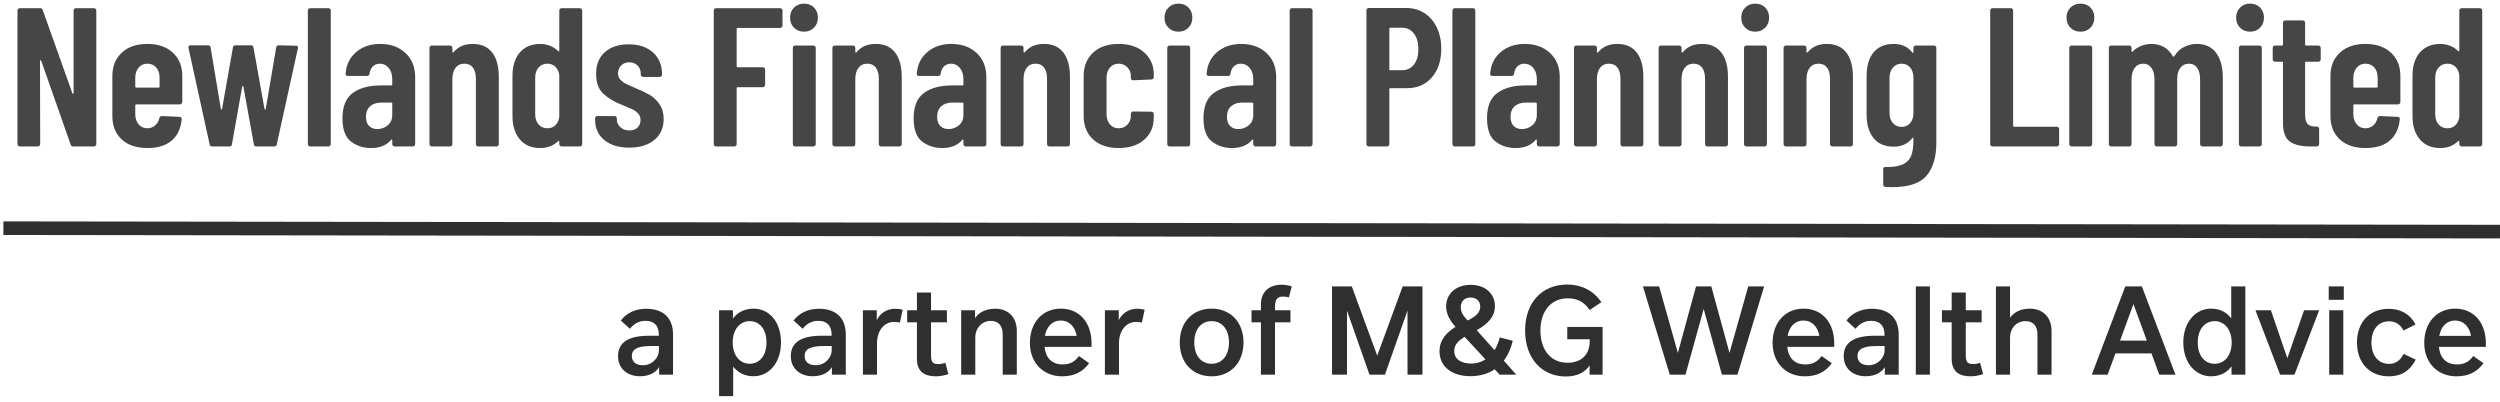 <?xml version="1.0" encoding="UTF-8"?>
<svg width="367px" height="59px" viewBox="0 0 367 59" version="1.1" xmlns="http://www.w3.org/2000/svg" xmlns:xlink="http://www.w3.org/1999/xlink">
    <!-- Generator: Sketch 60.1 (88133) - https://sketch.com -->
    <title>Welcome to Newlands Financial Planning Limited</title>
    <desc>Created with Sketch.</desc>
    <g id="Page-1" stroke="none" stroke-width="1" fill="none" fill-rule="evenodd">
        <g id="Welcome-to-Newlands-Financial-Planning-Limited" transform="translate(1, -30)">
            <rect id="Rectangle" x="0" y="0" width="500" height="120"></rect>
            <rect id="Rectangle" x="0" y="0" width="500" height="120"></rect>
            <path d="M4.553,51.5 C4.65,51.5 4.732,51.466 4.8,51.398 C4.867,51.331 4.901,51.249 4.901,51.152 L4.901,51.152 L4.872,38.943 C4.872,38.885 4.896,38.851 4.944,38.842 C4.993,38.832 5.027,38.856 5.046,38.914 L5.046,38.914 L9.367,51.21 C9.425,51.403 9.551,51.5 9.744,51.5 L9.744,51.5 L12.789,51.5 C12.886,51.5 12.968,51.466 13.036,51.398 C13.103,51.331 13.137,51.249 13.137,51.152 L13.137,51.152 L13.137,31.548 C13.137,31.451 13.103,31.369 13.036,31.302 C12.968,31.234 12.886,31.2 12.789,31.2 L12.789,31.2 L10.15,31.2 C10.053,31.2 9.971,31.234 9.903,31.302 C9.836,31.369 9.802,31.451 9.802,31.548 L9.802,31.548 L9.802,43.67 C9.802,43.728 9.778,43.762 9.729,43.772 C9.681,43.781 9.647,43.757 9.628,43.699 L9.628,43.699 L5.278,31.49 C5.22,31.297 5.094,31.2 4.901,31.2 L4.901,31.2 L1.914,31.2 C1.817,31.2 1.735,31.234 1.667,31.302 C1.6,31.369 1.566,31.451 1.566,31.548 L1.566,31.548 L1.566,51.152 C1.566,51.249 1.6,51.331 1.667,51.398 C1.735,51.466 1.817,51.5 1.914,51.5 L1.914,51.5 L4.553,51.5 Z M20.627,51.732 C22.155,51.732 23.344,51.37 24.194,50.645 C25.045,49.919 25.538,48.88 25.673,47.527 C25.693,47.411 25.668,47.319 25.601,47.252 C25.533,47.184 25.451,47.15 25.354,47.15 L25.354,47.15 L22.773,47.034 C22.58,47.034 22.454,47.131 22.396,47.324 C22.3,47.769 22.092,48.131 21.773,48.411 C21.454,48.692 21.072,48.832 20.627,48.832 C20.105,48.832 19.68,48.639 19.351,48.252 C19.023,47.865 18.858,47.372 18.858,46.773 L18.858,46.773 L18.858,45.468 C18.858,45.371 18.907,45.323 19.003,45.323 L19.003,45.323 L25.412,45.323 C25.509,45.323 25.591,45.289 25.659,45.221 C25.726,45.154 25.76,45.072 25.76,44.975 L25.76,44.975 L25.76,41.147 C25.76,39.736 25.301,38.6 24.383,37.739 C23.464,36.879 22.213,36.449 20.627,36.449 C19.042,36.449 17.79,36.879 16.872,37.739 C15.953,38.6 15.494,39.736 15.494,41.147 L15.494,41.147 L15.494,47.034 C15.494,48.484 15.953,49.63 16.872,50.471 C17.79,51.312 19.042,51.732 20.627,51.732 Z M22.28,42.858 L19.003,42.858 C18.907,42.858 18.858,42.81 18.858,42.713 L18.858,42.713 L18.858,41.408 C18.858,40.809 19.023,40.316 19.351,39.929 C19.68,39.542 20.105,39.349 20.627,39.349 C21.169,39.349 21.604,39.538 21.932,39.914 C22.261,40.291 22.425,40.789 22.425,41.408 L22.425,41.408 L22.425,42.713 C22.425,42.81 22.377,42.858 22.28,42.858 L22.28,42.858 Z M32.671,51.5 C32.903,51.5 33.028,51.394 33.048,51.181 L33.048,51.181 L34.556,42.713 C34.575,42.655 34.604,42.626 34.643,42.626 C34.681,42.626 34.71,42.655 34.73,42.713 L34.73,42.713 L36.267,51.181 C36.286,51.394 36.412,51.5 36.644,51.5 L36.644,51.5 L39.254,51.5 C39.466,51.5 39.592,51.394 39.631,51.181 L39.631,51.181 L42.734,37.087 C42.792,36.836 42.695,36.71 42.444,36.71 L42.444,36.71 L39.921,36.652 C39.689,36.652 39.563,36.758 39.544,36.971 L39.544,36.971 L38.007,46.019 C37.987,46.077 37.958,46.106 37.92,46.106 C37.881,46.106 37.852,46.077 37.833,46.019 L37.833,46.019 L36.209,36.971 C36.189,36.758 36.064,36.652 35.832,36.652 L35.832,36.652 L33.57,36.652 C33.338,36.652 33.212,36.758 33.193,36.971 L33.193,36.971 L31.598,45.99 C31.578,46.048 31.549,46.077 31.511,46.077 C31.472,46.077 31.443,46.048 31.424,45.99 L31.424,45.99 L29.916,36.971 C29.896,36.758 29.771,36.652 29.539,36.652 L29.539,36.652 L26.987,36.652 C26.774,36.652 26.668,36.739 26.668,36.913 L26.668,36.913 L26.668,37.029 L29.771,51.181 C29.809,51.394 29.935,51.5 30.148,51.5 L30.148,51.5 L32.671,51.5 Z M47.208,51.5 C47.305,51.5 47.387,51.466 47.454,51.398 C47.522,51.331 47.556,51.249 47.556,51.152 L47.556,51.152 L47.556,31.548 C47.556,31.451 47.522,31.369 47.454,31.302 C47.387,31.234 47.305,31.2 47.208,31.2 L47.208,31.2 L44.54,31.2 C44.443,31.2 44.361,31.234 44.293,31.302 C44.226,31.369 44.192,31.451 44.192,31.548 L44.192,31.548 L44.192,51.152 C44.192,51.249 44.226,51.331 44.293,51.398 C44.361,51.466 44.443,51.5 44.54,51.5 L44.54,51.5 L47.208,51.5 Z M53.451,51.732 C54.746,51.732 55.732,51.336 56.409,50.543 C56.448,50.485 56.486,50.466 56.525,50.485 C56.564,50.504 56.583,50.543 56.583,50.601 L56.583,50.601 L56.583,51.152 C56.583,51.249 56.617,51.331 56.685,51.398 C56.752,51.466 56.834,51.5 56.931,51.5 L56.931,51.5 L59.599,51.5 C59.696,51.5 59.778,51.466 59.846,51.398 C59.913,51.331 59.947,51.249 59.947,51.152 L59.947,51.152 L59.947,41.292 C59.947,39.842 59.473,38.672 58.526,37.783 C57.579,36.894 56.341,36.449 54.814,36.449 C53.403,36.449 52.228,36.845 51.291,37.638 C50.353,38.431 49.836,39.484 49.739,40.799 C49.72,41.031 49.826,41.147 50.058,41.147 L50.058,41.147 L52.871,41.147 C53.103,41.147 53.229,41.031 53.248,40.799 C53.306,40.354 53.47,40.002 53.741,39.74 C54.012,39.48 54.35,39.349 54.756,39.349 C55.278,39.349 55.713,39.557 56.061,39.972 C56.409,40.388 56.583,40.944 56.583,41.64 L56.583,41.64 L56.583,42.394 C56.583,42.491 56.535,42.539 56.438,42.539 L56.438,42.539 L54.93,42.539 C53.19,42.539 51.813,42.906 50.798,43.641 C49.783,44.376 49.275,45.613 49.275,47.353 C49.275,49.016 49.696,50.161 50.537,50.789 C51.378,51.418 52.349,51.732 53.451,51.732 Z M54.379,48.948 C53.896,48.948 53.499,48.798 53.19,48.498 C52.881,48.199 52.726,47.749 52.726,47.15 C52.726,46.473 52.929,45.956 53.335,45.599 C53.741,45.241 54.273,45.062 54.93,45.062 L54.93,45.062 L56.438,45.062 C56.535,45.062 56.583,45.11 56.583,45.207 L56.583,45.207 L56.583,46.86 C56.583,47.517 56.361,48.03 55.916,48.397 C55.471,48.764 54.959,48.948 54.379,48.948 Z M65.059,51.5 C65.156,51.5 65.238,51.466 65.306,51.398 C65.374,51.331 65.407,51.249 65.407,51.152 L65.407,51.152 L65.407,41.64 C65.407,40.925 65.562,40.364 65.871,39.958 C66.181,39.552 66.616,39.349 67.176,39.349 C67.718,39.349 68.133,39.542 68.423,39.929 C68.713,40.316 68.858,40.857 68.858,41.553 L68.858,41.553 L68.858,51.152 C68.858,51.249 68.892,51.331 68.96,51.398 C69.028,51.466 69.11,51.5 69.206,51.5 L69.206,51.5 L71.874,51.5 C71.971,51.5 72.053,51.466 72.121,51.398 C72.189,51.331 72.222,51.249 72.222,51.152 L72.222,51.152 L72.222,41.292 C72.222,39.745 71.899,38.551 71.251,37.711 C70.603,36.87 69.651,36.449 68.394,36.449 C67.215,36.449 66.297,36.836 65.639,37.609 C65.581,37.686 65.528,37.72 65.48,37.711 C65.432,37.701 65.407,37.667 65.407,37.609 L65.407,37.609 L65.407,37.029 C65.407,36.932 65.374,36.85 65.306,36.782 C65.238,36.715 65.156,36.681 65.059,36.681 L65.059,36.681 L62.391,36.681 C62.295,36.681 62.213,36.715 62.145,36.782 C62.077,36.85 62.043,36.932 62.043,37.029 L62.043,37.029 L62.043,51.152 C62.043,51.249 62.077,51.331 62.145,51.398 C62.213,51.466 62.295,51.5 62.391,51.5 L62.391,51.5 L65.059,51.5 Z M78.321,51.732 C79.365,51.732 80.235,51.394 80.931,50.717 C80.969,50.678 81.008,50.669 81.047,50.688 C81.085,50.707 81.105,50.746 81.105,50.804 L81.105,50.804 L81.105,51.152 C81.105,51.249 81.139,51.331 81.206,51.398 C81.274,51.466 81.356,51.5 81.453,51.5 L81.453,51.5 L84.121,51.5 C84.217,51.5 84.3,51.466 84.367,51.398 C84.435,51.331 84.469,51.249 84.469,51.152 L84.469,51.152 L84.469,31.548 C84.469,31.451 84.435,31.369 84.367,31.302 C84.3,31.234 84.217,31.2 84.121,31.2 L84.121,31.2 L81.453,31.2 C81.356,31.2 81.274,31.234 81.206,31.302 C81.139,31.369 81.105,31.451 81.105,31.548 L81.105,31.548 L81.105,37.406 C81.105,37.464 81.085,37.503 81.047,37.522 C81.008,37.541 80.969,37.532 80.931,37.493 C80.563,37.126 80.148,36.86 79.684,36.696 C79.22,36.531 78.765,36.449 78.321,36.449 C77.045,36.449 76.044,36.865 75.319,37.696 C74.594,38.527 74.232,39.678 74.232,41.147 L74.232,41.147 L74.232,47.034 C74.232,48.465 74.589,49.605 75.305,50.456 C76.02,51.307 77.025,51.732 78.321,51.732 Z M79.365,48.832 C78.823,48.832 78.388,48.644 78.06,48.267 C77.731,47.889 77.567,47.392 77.567,46.773 L77.567,46.773 L77.567,41.408 C77.567,40.789 77.731,40.291 78.06,39.914 C78.388,39.538 78.823,39.349 79.365,39.349 C79.829,39.349 80.215,39.499 80.525,39.798 C80.834,40.098 81.027,40.499 81.105,41.002 L81.105,41.002 L81.105,47.179 C81.027,47.682 80.834,48.083 80.525,48.383 C80.215,48.682 79.829,48.832 79.365,48.832 Z M91.379,51.674 C92.926,51.674 94.153,51.297 95.062,50.543 C95.971,49.789 96.425,48.764 96.425,47.469 C96.425,46.599 96.217,45.869 95.802,45.279 C95.386,44.69 94.903,44.236 94.352,43.916 C93.8,43.597 93.119,43.274 92.307,42.945 C91.63,42.655 91.147,42.438 90.857,42.292 C90.567,42.148 90.306,41.949 90.074,41.698 C89.842,41.447 89.726,41.137 89.726,40.77 C89.726,40.325 89.876,39.944 90.175,39.624 C90.475,39.306 90.876,39.146 91.379,39.146 C91.862,39.146 92.263,39.301 92.582,39.61 C92.901,39.919 93.061,40.306 93.061,40.77 L93.061,40.77 L93.061,40.944 C93.061,41.041 93.095,41.123 93.162,41.191 C93.23,41.258 93.312,41.292 93.409,41.292 L93.409,41.292 L95.845,41.292 C95.942,41.292 96.024,41.258 96.091,41.191 C96.159,41.123 96.193,41.041 96.193,40.944 C96.193,39.591 95.753,38.513 94.874,37.711 C93.994,36.908 92.8,36.507 91.292,36.507 C89.823,36.507 88.658,36.889 87.797,37.653 C86.937,38.416 86.507,39.475 86.507,40.828 C86.507,42.123 86.86,43.1 87.566,43.757 C88.271,44.414 89.175,44.956 90.277,45.381 C91.031,45.69 91.553,45.913 91.843,46.048 C92.133,46.183 92.404,46.382 92.655,46.642 C92.906,46.904 93.032,47.227 93.032,47.614 C93.032,48.059 92.887,48.426 92.597,48.716 C92.307,49.006 91.911,49.151 91.408,49.151 C90.886,49.151 90.446,48.996 90.088,48.687 C89.731,48.378 89.552,47.991 89.552,47.527 L89.552,47.527 L89.552,47.382 C89.552,47.285 89.518,47.203 89.451,47.136 C89.383,47.068 89.301,47.034 89.204,47.034 L89.204,47.034 L86.71,47.034 C86.613,47.034 86.531,47.068 86.463,47.136 C86.396,47.203 86.362,47.285 86.362,47.382 L86.362,47.382 L86.362,47.585 C86.362,48.842 86.816,49.837 87.725,50.572 C88.634,51.307 89.852,51.674 91.379,51.674 Z M106.795,51.5 C106.891,51.5 106.973,51.466 107.041,51.398 C107.109,51.331 107.143,51.249 107.143,51.152 L107.143,51.152 L107.143,42.945 C107.143,42.848 107.191,42.8 107.288,42.8 L107.288,42.8 L110.971,42.8 C111.067,42.8 111.149,42.766 111.217,42.699 C111.285,42.631 111.319,42.549 111.319,42.452 L111.319,42.452 L111.319,40.219 C111.319,40.122 111.285,40.04 111.217,39.972 C111.149,39.905 111.067,39.871 110.971,39.871 L110.971,39.871 L107.288,39.871 C107.191,39.871 107.143,39.823 107.143,39.726 L107.143,39.726 L107.143,34.245 C107.143,34.148 107.191,34.1 107.288,34.1 L107.288,34.1 L113.523,34.1 C113.619,34.1 113.701,34.066 113.769,33.998 C113.837,33.931 113.871,33.849 113.871,33.752 L113.871,33.752 L113.871,31.548 C113.871,31.451 113.837,31.369 113.769,31.302 C113.701,31.234 113.619,31.2 113.523,31.2 L113.523,31.2 L104.127,31.2 C104.03,31.2 103.948,31.234 103.88,31.302 C103.812,31.369 103.779,31.451 103.779,31.548 L103.779,31.548 L103.779,51.152 C103.779,51.249 103.812,51.331 103.88,51.398 C103.948,51.466 104.03,51.5 104.127,51.5 L104.127,51.5 L106.795,51.5 Z M117.04,34.651 C117.62,34.651 118.103,34.458 118.49,34.071 C118.877,33.684 119.07,33.191 119.07,32.592 C119.07,31.993 118.881,31.5 118.504,31.113 C118.127,30.726 117.639,30.533 117.04,30.533 C116.441,30.533 115.948,30.726 115.561,31.113 C115.174,31.5 114.981,31.993 114.981,32.592 C114.981,33.191 115.174,33.684 115.561,34.071 C115.948,34.458 116.441,34.651 117.04,34.651 Z M118.403,51.5 C118.5,51.5 118.582,51.466 118.649,51.398 C118.717,51.331 118.751,51.249 118.751,51.152 L118.751,51.152 L118.751,37.029 C118.751,36.932 118.717,36.85 118.649,36.782 C118.582,36.715 118.5,36.681 118.403,36.681 L118.403,36.681 L115.735,36.681 C115.638,36.681 115.556,36.715 115.488,36.782 C115.421,36.85 115.387,36.932 115.387,37.029 L115.387,37.029 L115.387,51.152 C115.387,51.249 115.421,51.331 115.488,51.398 C115.556,51.466 115.638,51.5 115.735,51.5 L115.735,51.5 L118.403,51.5 Z M124.211,51.5 C124.308,51.5 124.39,51.466 124.458,51.398 C124.525,51.331 124.559,51.249 124.559,51.152 L124.559,51.152 L124.559,41.64 C124.559,40.925 124.714,40.364 125.023,39.958 C125.332,39.552 125.767,39.349 126.328,39.349 C126.869,39.349 127.285,39.542 127.575,39.929 C127.865,40.316 128.01,40.857 128.01,41.553 L128.01,41.553 L128.01,51.152 C128.01,51.249 128.044,51.331 128.112,51.398 C128.179,51.466 128.261,51.5 128.358,51.5 L128.358,51.5 L131.026,51.5 C131.123,51.5 131.205,51.466 131.273,51.398 C131.34,51.331 131.374,51.249 131.374,51.152 L131.374,51.152 L131.374,41.292 C131.374,39.745 131.05,38.551 130.403,37.711 C129.755,36.87 128.803,36.449 127.546,36.449 C126.367,36.449 125.448,36.836 124.791,37.609 C124.733,37.686 124.68,37.72 124.632,37.711 C124.583,37.701 124.559,37.667 124.559,37.609 L124.559,37.609 L124.559,37.029 C124.559,36.932 124.525,36.85 124.458,36.782 C124.39,36.715 124.308,36.681 124.211,36.681 L124.211,36.681 L121.543,36.681 C121.446,36.681 121.364,36.715 121.297,36.782 C121.229,36.85 121.195,36.932 121.195,37.029 L121.195,37.029 L121.195,51.152 C121.195,51.249 121.229,51.331 121.297,51.398 C121.364,51.466 121.446,51.5 121.543,51.5 L121.543,51.5 L124.211,51.5 Z M137.298,51.732 C138.594,51.732 139.58,51.336 140.256,50.543 C140.295,50.485 140.334,50.466 140.372,50.485 C140.411,50.504 140.43,50.543 140.43,50.601 L140.43,50.601 L140.43,51.152 C140.43,51.249 140.464,51.331 140.532,51.398 C140.6,51.466 140.682,51.5 140.778,51.5 L140.778,51.5 L143.446,51.5 C143.543,51.5 143.625,51.466 143.693,51.398 C143.761,51.331 143.794,51.249 143.794,51.152 L143.794,51.152 L143.794,41.292 C143.794,39.842 143.321,38.672 142.373,37.783 C141.426,36.894 140.189,36.449 138.661,36.449 C137.25,36.449 136.076,36.845 135.138,37.638 C134.2,38.431 133.683,39.484 133.586,40.799 C133.567,41.031 133.673,41.147 133.905,41.147 L133.905,41.147 L136.718,41.147 C136.95,41.147 137.076,41.031 137.095,40.799 C137.153,40.354 137.318,40.002 137.588,39.74 C137.859,39.48 138.197,39.349 138.603,39.349 C139.125,39.349 139.56,39.557 139.908,39.972 C140.256,40.388 140.43,40.944 140.43,41.64 L140.43,41.64 L140.43,42.394 C140.43,42.491 140.382,42.539 140.285,42.539 L140.285,42.539 L138.777,42.539 C137.037,42.539 135.66,42.906 134.645,43.641 C133.63,44.376 133.122,45.613 133.122,47.353 C133.122,49.016 133.543,50.161 134.384,50.789 C135.225,51.418 136.196,51.732 137.298,51.732 Z M138.226,48.948 C137.743,48.948 137.347,48.798 137.037,48.498 C136.728,48.199 136.573,47.749 136.573,47.15 C136.573,46.473 136.776,45.956 137.182,45.599 C137.588,45.241 138.12,45.062 138.777,45.062 L138.777,45.062 L140.285,45.062 C140.382,45.062 140.43,45.11 140.43,45.207 L140.43,45.207 L140.43,46.86 C140.43,47.517 140.208,48.03 139.763,48.397 C139.319,48.764 138.806,48.948 138.226,48.948 Z M148.907,51.5 C149.003,51.5 149.086,51.466 149.153,51.398 C149.221,51.331 149.255,51.249 149.255,51.152 L149.255,51.152 L149.255,41.64 C149.255,40.925 149.409,40.364 149.719,39.958 C150.028,39.552 150.463,39.349 151.024,39.349 C151.565,39.349 151.981,39.542 152.271,39.929 C152.561,40.316 152.706,40.857 152.706,41.553 L152.706,41.553 L152.706,51.152 C152.706,51.249 152.74,51.331 152.807,51.398 C152.875,51.466 152.957,51.5 153.054,51.5 L153.054,51.5 L155.722,51.5 C155.818,51.5 155.901,51.466 155.968,51.398 C156.036,51.331 156.07,51.249 156.07,51.152 L156.07,51.152 L156.07,41.292 C156.07,39.745 155.746,38.551 155.098,37.711 C154.451,36.87 153.498,36.449 152.242,36.449 C151.062,36.449 150.144,36.836 149.487,37.609 C149.429,37.686 149.376,37.72 149.327,37.711 C149.279,37.701 149.255,37.667 149.255,37.609 L149.255,37.609 L149.255,37.029 C149.255,36.932 149.221,36.85 149.153,36.782 C149.086,36.715 149.003,36.681 148.907,36.681 L148.907,36.681 L146.239,36.681 C146.142,36.681 146.06,36.715 145.992,36.782 C145.925,36.85 145.891,36.932 145.891,37.029 L145.891,37.029 L145.891,51.152 C145.891,51.249 145.925,51.331 145.992,51.398 C146.06,51.466 146.142,51.5 146.239,51.5 L146.239,51.5 L148.907,51.5 Z M163.212,51.732 C164.797,51.732 166.054,51.321 166.982,50.499 C167.91,49.678 168.374,48.6 168.374,47.266 L168.374,47.266 L168.374,46.744 C168.374,46.647 168.34,46.565 168.273,46.498 C168.205,46.43 168.123,46.396 168.026,46.396 L168.026,46.396 L165.358,46.367 C165.261,46.367 165.179,46.401 165.112,46.468 C165.044,46.536 165.01,46.618 165.01,46.715 L165.01,46.715 L165.01,47.005 C165.01,47.508 164.841,47.938 164.502,48.295 C164.164,48.653 163.734,48.832 163.212,48.832 C162.69,48.832 162.265,48.639 161.936,48.252 C161.607,47.865 161.443,47.372 161.443,46.773 L161.443,46.773 L161.443,41.408 C161.443,40.809 161.607,40.316 161.936,39.929 C162.265,39.542 162.69,39.349 163.212,39.349 C163.734,39.349 164.164,39.528 164.502,39.886 C164.841,40.243 165.01,40.664 165.01,41.147 L165.01,41.147 L165.01,41.437 C165.01,41.669 165.126,41.785 165.358,41.785 L165.358,41.785 L168.026,41.669 C168.123,41.669 168.205,41.635 168.273,41.568 C168.34,41.5 168.374,41.418 168.374,41.321 L168.374,41.321 L168.374,40.915 C168.374,39.62 167.91,38.551 166.982,37.711 C166.054,36.87 164.797,36.449 163.212,36.449 C161.627,36.449 160.375,36.879 159.457,37.739 C158.538,38.6 158.079,39.736 158.079,41.147 L158.079,41.147 L158.079,47.005 C158.079,48.455 158.538,49.605 159.457,50.456 C160.375,51.307 161.627,51.732 163.212,51.732 Z M172.007,34.651 C172.587,34.651 173.071,34.458 173.457,34.071 C173.844,33.684 174.037,33.191 174.037,32.592 C174.037,31.993 173.849,31.5 173.472,31.113 C173.095,30.726 172.607,30.533 172.007,30.533 C171.408,30.533 170.915,30.726 170.528,31.113 C170.142,31.5 169.948,31.993 169.948,32.592 C169.948,33.191 170.142,33.684 170.528,34.071 C170.915,34.458 171.408,34.651 172.007,34.651 Z M173.37,51.5 C173.467,51.5 173.549,51.466 173.617,51.398 C173.684,51.331 173.718,51.249 173.718,51.152 L173.718,51.152 L173.718,37.029 C173.718,36.932 173.684,36.85 173.617,36.782 C173.549,36.715 173.467,36.681 173.37,36.681 L173.37,36.681 L170.702,36.681 C170.606,36.681 170.523,36.715 170.456,36.782 C170.388,36.85 170.354,36.932 170.354,37.029 L170.354,37.029 L170.354,51.152 C170.354,51.249 170.388,51.331 170.456,51.398 C170.523,51.466 170.606,51.5 170.702,51.5 L170.702,51.5 L173.37,51.5 Z M179.846,51.732 C181.141,51.732 182.127,51.336 182.804,50.543 C182.842,50.485 182.881,50.466 182.92,50.485 C182.958,50.504 182.978,50.543 182.978,50.601 L182.978,50.601 L182.978,51.152 C182.978,51.249 183.011,51.331 183.079,51.398 C183.147,51.466 183.229,51.5 183.326,51.5 L183.326,51.5 L185.994,51.5 C186.09,51.5 186.172,51.466 186.24,51.398 C186.308,51.331 186.342,51.249 186.342,51.152 L186.342,51.152 L186.342,41.292 C186.342,39.842 185.868,38.672 184.921,37.783 C183.973,36.894 182.736,36.449 181.209,36.449 C179.797,36.449 178.623,36.845 177.685,37.638 C176.747,38.431 176.23,39.484 176.134,40.799 C176.114,41.031 176.221,41.147 176.453,41.147 L176.453,41.147 L179.266,41.147 C179.498,41.147 179.623,41.031 179.643,40.799 C179.701,40.354 179.865,40.002 180.136,39.74 C180.406,39.48 180.745,39.349 181.151,39.349 C181.673,39.349 182.108,39.557 182.456,39.972 C182.804,40.388 182.978,40.944 182.978,41.64 L182.978,41.64 L182.978,42.394 C182.978,42.491 182.929,42.539 182.833,42.539 L182.833,42.539 L181.325,42.539 C179.585,42.539 178.207,42.906 177.192,43.641 C176.177,44.376 175.67,45.613 175.67,47.353 C175.67,49.016 176.09,50.161 176.931,50.789 C177.772,51.418 178.744,51.732 179.846,51.732 Z M180.774,48.948 C180.29,48.948 179.894,48.798 179.585,48.498 C179.275,48.199 179.121,47.749 179.121,47.15 C179.121,46.473 179.324,45.956 179.73,45.599 C180.136,45.241 180.667,45.062 181.325,45.062 L181.325,45.062 L182.833,45.062 C182.929,45.062 182.978,45.11 182.978,45.207 L182.978,45.207 L182.978,46.86 C182.978,47.517 182.755,48.03 182.311,48.397 C181.866,48.764 181.354,48.948 180.774,48.948 Z M191.338,51.5 C191.435,51.5 191.517,51.466 191.584,51.398 C191.652,51.331 191.686,51.249 191.686,51.152 L191.686,51.152 L191.686,31.548 C191.686,31.451 191.652,31.369 191.584,31.302 C191.517,31.234 191.435,31.2 191.338,31.2 L191.338,31.2 L188.67,31.2 C188.573,31.2 188.491,31.234 188.423,31.302 C188.356,31.369 188.322,31.451 188.322,31.548 L188.322,31.548 L188.322,51.152 C188.322,51.249 188.356,51.331 188.423,51.398 C188.491,51.466 188.573,51.5 188.67,51.5 L188.67,51.5 L191.338,51.5 Z M202.606,51.5 C202.703,51.5 202.785,51.466 202.853,51.398 C202.921,51.331 202.954,51.249 202.954,51.152 L202.954,51.152 L202.954,43.09 C202.954,42.993 203.003,42.945 203.099,42.945 L203.099,42.945 L205.564,42.945 C207.072,42.945 208.286,42.413 209.204,41.35 C210.122,40.287 210.581,38.885 210.581,37.145 C210.581,35.985 210.364,34.951 209.929,34.042 C209.494,33.133 208.885,32.428 208.102,31.925 C207.319,31.422 206.415,31.171 205.39,31.171 L205.39,31.171 L199.938,31.171 C199.842,31.171 199.76,31.205 199.692,31.273 C199.624,31.34 199.59,31.422 199.59,31.519 L199.59,31.519 L199.59,51.152 C199.59,51.249 199.624,51.331 199.692,51.398 C199.76,51.466 199.842,51.5 199.938,51.5 L199.938,51.5 L202.606,51.5 Z M204.839,40.306 L203.099,40.306 C203.003,40.306 202.954,40.258 202.954,40.161 L202.954,40.161 L202.954,34.216 C202.954,34.119 203.003,34.071 203.099,34.071 L203.099,34.071 L204.839,34.071 C205.555,34.071 206.13,34.356 206.565,34.926 C207,35.497 207.217,36.265 207.217,37.232 C207.217,38.179 207,38.928 206.565,39.48 C206.13,40.031 205.555,40.306 204.839,40.306 L204.839,40.306 Z M215.23,51.5 C215.326,51.5 215.409,51.466 215.476,51.398 C215.544,51.331 215.578,51.249 215.578,51.152 L215.578,51.152 L215.578,31.548 C215.578,31.451 215.544,31.369 215.476,31.302 C215.409,31.234 215.326,31.2 215.23,31.2 L215.23,31.2 L212.562,31.2 C212.465,31.2 212.383,31.234 212.315,31.302 C212.248,31.369 212.214,31.451 212.214,31.548 L212.214,31.548 L212.214,51.152 C212.214,51.249 212.248,51.331 212.315,51.398 C212.383,51.466 212.465,51.5 212.562,51.5 L212.562,51.5 L215.23,51.5 Z M221.473,51.732 C222.768,51.732 223.754,51.336 224.431,50.543 C224.47,50.485 224.508,50.466 224.547,50.485 C224.586,50.504 224.605,50.543 224.605,50.601 L224.605,50.601 L224.605,51.152 C224.605,51.249 224.639,51.331 224.707,51.398 C224.774,51.466 224.856,51.5 224.953,51.5 L224.953,51.5 L227.621,51.5 C227.718,51.5 227.8,51.466 227.868,51.398 C227.935,51.331 227.969,51.249 227.969,51.152 L227.969,51.152 L227.969,41.292 C227.969,39.842 227.495,38.672 226.548,37.783 C225.601,36.894 224.363,36.449 222.836,36.449 C221.425,36.449 220.25,36.845 219.312,37.638 C218.375,38.431 217.858,39.484 217.761,40.799 C217.742,41.031 217.848,41.147 218.08,41.147 L218.08,41.147 L220.893,41.147 C221.125,41.147 221.251,41.031 221.27,40.799 C221.328,40.354 221.492,40.002 221.763,39.74 C222.034,39.48 222.372,39.349 222.778,39.349 C223.3,39.349 223.735,39.557 224.083,39.972 C224.431,40.388 224.605,40.944 224.605,41.64 L224.605,41.64 L224.605,42.394 C224.605,42.491 224.557,42.539 224.46,42.539 L224.46,42.539 L222.952,42.539 C221.212,42.539 219.834,42.906 218.82,43.641 C217.804,44.376 217.297,45.613 217.297,47.353 C217.297,49.016 217.718,50.161 218.559,50.789 C219.399,51.418 220.371,51.732 221.473,51.732 Z M222.401,48.948 C221.918,48.948 221.521,48.798 221.212,48.498 C220.903,48.199 220.748,47.749 220.748,47.15 C220.748,46.473 220.951,45.956 221.357,45.599 C221.763,45.241 222.295,45.062 222.952,45.062 L222.952,45.062 L224.46,45.062 C224.557,45.062 224.605,45.11 224.605,45.207 L224.605,45.207 L224.605,46.86 C224.605,47.517 224.383,48.03 223.938,48.397 C223.493,48.764 222.981,48.948 222.401,48.948 Z M233.081,51.5 C233.178,51.5 233.26,51.466 233.328,51.398 C233.395,51.331 233.429,51.249 233.429,51.152 L233.429,51.152 L233.429,41.64 C233.429,40.925 233.584,40.364 233.893,39.958 C234.203,39.552 234.638,39.349 235.198,39.349 C235.74,39.349 236.155,39.542 236.445,39.929 C236.735,40.316 236.88,40.857 236.88,41.553 L236.88,41.553 L236.88,51.152 C236.88,51.249 236.914,51.331 236.982,51.398 C237.049,51.466 237.132,51.5 237.228,51.5 L237.228,51.5 L239.896,51.5 C239.993,51.5 240.075,51.466 240.143,51.398 C240.21,51.331 240.244,51.249 240.244,51.152 L240.244,51.152 L240.244,41.292 C240.244,39.745 239.92,38.551 239.273,37.711 C238.625,36.87 237.673,36.449 236.416,36.449 C235.237,36.449 234.319,36.836 233.661,37.609 C233.603,37.686 233.55,37.72 233.502,37.711 C233.453,37.701 233.429,37.667 233.429,37.609 L233.429,37.609 L233.429,37.029 C233.429,36.932 233.395,36.85 233.328,36.782 C233.26,36.715 233.178,36.681 233.081,36.681 L233.081,36.681 L230.413,36.681 C230.317,36.681 230.234,36.715 230.167,36.782 C230.099,36.85 230.065,36.932 230.065,37.029 L230.065,37.029 L230.065,51.152 C230.065,51.249 230.099,51.331 230.167,51.398 C230.234,51.466 230.317,51.5 230.413,51.5 L230.413,51.5 L233.081,51.5 Z M245.502,51.5 C245.598,51.5 245.68,51.466 245.748,51.398 C245.816,51.331 245.85,51.249 245.85,51.152 L245.85,51.152 L245.85,41.64 C245.85,40.925 246.004,40.364 246.314,39.958 C246.623,39.552 247.058,39.349 247.619,39.349 C248.16,39.349 248.576,39.542 248.866,39.929 C249.156,40.316 249.301,40.857 249.301,41.553 L249.301,41.553 L249.301,51.152 C249.301,51.249 249.334,51.331 249.402,51.398 C249.47,51.466 249.552,51.5 249.649,51.5 L249.649,51.5 L252.317,51.5 C252.413,51.5 252.495,51.466 252.563,51.398 C252.631,51.331 252.665,51.249 252.665,51.152 L252.665,51.152 L252.665,41.292 C252.665,39.745 252.341,38.551 251.693,37.711 C251.045,36.87 250.093,36.449 248.837,36.449 C247.657,36.449 246.739,36.836 246.082,37.609 C246.024,37.686 245.97,37.72 245.922,37.711 C245.874,37.701 245.85,37.667 245.85,37.609 L245.85,37.609 L245.85,37.029 C245.85,36.932 245.816,36.85 245.748,36.782 C245.68,36.715 245.598,36.681 245.502,36.681 L245.502,36.681 L242.834,36.681 C242.737,36.681 242.655,36.715 242.587,36.782 C242.519,36.85 242.486,36.932 242.486,37.029 L242.486,37.029 L242.486,51.152 C242.486,51.249 242.519,51.331 242.587,51.398 C242.655,51.466 242.737,51.5 242.834,51.5 L242.834,51.5 L245.502,51.5 Z M256.675,34.651 C257.255,34.651 257.738,34.458 258.125,34.071 C258.512,33.684 258.705,33.191 258.705,32.592 C258.705,31.993 258.516,31.5 258.139,31.113 C257.762,30.726 257.274,30.533 256.675,30.533 C256.076,30.533 255.583,30.726 255.196,31.113 C254.809,31.5 254.616,31.993 254.616,32.592 C254.616,33.191 254.809,33.684 255.196,34.071 C255.583,34.458 256.076,34.651 256.675,34.651 Z M258.038,51.5 C258.135,51.5 258.217,51.466 258.284,51.398 C258.352,51.331 258.386,51.249 258.386,51.152 L258.386,51.152 L258.386,37.029 C258.386,36.932 258.352,36.85 258.284,36.782 C258.217,36.715 258.135,36.681 258.038,36.681 L258.038,36.681 L255.37,36.681 C255.273,36.681 255.191,36.715 255.123,36.782 C255.056,36.85 255.022,36.932 255.022,37.029 L255.022,37.029 L255.022,51.152 C255.022,51.249 255.056,51.331 255.123,51.398 C255.191,51.466 255.273,51.5 255.37,51.5 L255.37,51.5 L258.038,51.5 Z M263.846,51.5 C263.943,51.5 264.025,51.466 264.093,51.398 C264.16,51.331 264.194,51.249 264.194,51.152 L264.194,51.152 L264.194,41.64 C264.194,40.925 264.349,40.364 264.658,39.958 C264.967,39.552 265.402,39.349 265.963,39.349 C266.504,39.349 266.92,39.542 267.21,39.929 C267.5,40.316 267.645,40.857 267.645,41.553 L267.645,41.553 L267.645,51.152 C267.645,51.249 267.679,51.331 267.747,51.398 C267.814,51.466 267.896,51.5 267.993,51.5 L267.993,51.5 L270.661,51.5 C270.758,51.5 270.84,51.466 270.908,51.398 C270.975,51.331 271.009,51.249 271.009,51.152 L271.009,51.152 L271.009,41.292 C271.009,39.745 270.685,38.551 270.038,37.711 C269.39,36.87 268.438,36.449 267.181,36.449 C266.002,36.449 265.083,36.836 264.426,37.609 C264.368,37.686 264.315,37.72 264.267,37.711 C264.218,37.701 264.194,37.667 264.194,37.609 L264.194,37.609 L264.194,37.029 C264.194,36.932 264.16,36.85 264.093,36.782 C264.025,36.715 263.943,36.681 263.846,36.681 L263.846,36.681 L261.178,36.681 C261.081,36.681 260.999,36.715 260.932,36.782 C260.864,36.85 260.83,36.932 260.83,37.029 L260.83,37.029 L260.83,51.152 C260.83,51.249 260.864,51.331 260.932,51.398 C260.999,51.466 261.081,51.5 261.178,51.5 L261.178,51.5 L263.846,51.5 Z M276.759,57.474 C279.195,57.474 280.887,56.908 281.834,55.778 C282.782,54.647 283.255,53.037 283.255,50.949 L283.255,50.949 L283.255,37.029 C283.255,36.932 283.222,36.85 283.154,36.782 C283.086,36.715 283.004,36.681 282.907,36.681 L282.907,36.681 L280.239,36.681 C280.143,36.681 280.061,36.715 279.993,36.782 C279.925,36.85 279.891,36.932 279.891,37.029 L279.891,37.029 L279.891,37.667 C279.891,37.725 279.872,37.759 279.833,37.769 C279.795,37.778 279.756,37.754 279.717,37.696 C279.079,36.865 278.171,36.449 276.991,36.449 C275.715,36.449 274.734,36.86 274.048,37.681 C273.362,38.503 273.018,39.658 273.018,41.147 L273.018,41.147 L273.018,46.831 C273.018,48.281 273.357,49.426 274.033,50.267 C274.71,51.108 275.696,51.529 276.991,51.529 C278.171,51.529 279.079,51.113 279.717,50.282 C279.756,50.224 279.795,50.2 279.833,50.209 C279.872,50.219 279.891,50.253 279.891,50.311 L279.891,50.311 L279.891,50.63 C279.891,51.539 279.785,52.273 279.572,52.834 C279.36,53.395 278.959,53.82 278.369,54.11 C277.779,54.4 276.933,54.535 275.831,54.516 C275.58,54.477 275.454,54.584 275.454,54.835 L275.454,54.835 L275.454,57.068 C275.454,57.3 275.57,57.426 275.802,57.445 C276.015,57.464 276.334,57.474 276.759,57.474 Z M278.151,48.629 C277.629,48.629 277.204,48.441 276.875,48.063 C276.547,47.687 276.382,47.198 276.382,46.599 L276.382,46.599 L276.382,41.408 C276.382,40.809 276.547,40.316 276.875,39.929 C277.204,39.542 277.629,39.349 278.151,39.349 C278.673,39.349 279.094,39.538 279.413,39.914 C279.732,40.291 279.891,40.789 279.891,41.408 L279.891,41.408 L279.891,46.599 C279.891,47.198 279.732,47.687 279.413,48.063 C279.094,48.441 278.673,48.629 278.151,48.629 Z M300.933,51.5 C301.03,51.5 301.112,51.466 301.18,51.398 C301.247,51.331 301.281,51.249 301.281,51.152 L301.281,51.152 L301.281,48.948 C301.281,48.851 301.247,48.769 301.18,48.702 C301.112,48.634 301.03,48.6 300.933,48.6 L300.933,48.6 L294.669,48.6 C294.572,48.6 294.524,48.552 294.524,48.455 L294.524,48.455 L294.524,31.548 C294.524,31.451 294.49,31.369 294.423,31.302 C294.355,31.234 294.273,31.2 294.176,31.2 L294.176,31.2 L291.508,31.2 C291.411,31.2 291.329,31.234 291.262,31.302 C291.194,31.369 291.16,31.451 291.16,31.548 L291.16,31.548 L291.16,51.152 C291.16,51.249 291.194,51.331 291.262,51.398 C291.329,51.466 291.411,51.5 291.508,51.5 L291.508,51.5 L300.933,51.5 Z M304.421,34.651 C305.001,34.651 305.485,34.458 305.871,34.071 C306.258,33.684 306.451,33.191 306.451,32.592 C306.451,31.993 306.263,31.5 305.886,31.113 C305.509,30.726 305.021,30.533 304.421,30.533 C303.822,30.533 303.329,30.726 302.942,31.113 C302.556,31.5 302.362,31.993 302.362,32.592 C302.362,33.191 302.556,33.684 302.942,34.071 C303.329,34.458 303.822,34.651 304.421,34.651 Z M305.784,51.5 C305.881,51.5 305.963,51.466 306.031,51.398 C306.098,51.331 306.132,51.249 306.132,51.152 L306.132,51.152 L306.132,37.029 C306.132,36.932 306.098,36.85 306.031,36.782 C305.963,36.715 305.881,36.681 305.784,36.681 L305.784,36.681 L303.116,36.681 C303.02,36.681 302.937,36.715 302.87,36.782 C302.802,36.85 302.768,36.932 302.768,37.029 L302.768,37.029 L302.768,51.152 C302.768,51.249 302.802,51.331 302.87,51.398 C302.937,51.466 303.02,51.5 303.116,51.5 L303.116,51.5 L305.784,51.5 Z M311.564,51.5 C311.66,51.5 311.742,51.466 311.81,51.398 C311.878,51.331 311.912,51.249 311.912,51.152 L311.912,51.152 L311.912,41.64 C311.912,40.925 312.066,40.364 312.376,39.958 C312.685,39.552 313.11,39.349 313.652,39.349 C314.135,39.349 314.526,39.552 314.826,39.958 C315.126,40.364 315.276,40.934 315.276,41.669 L315.276,41.669 L315.276,51.152 C315.276,51.249 315.309,51.331 315.377,51.398 C315.445,51.466 315.527,51.5 315.624,51.5 L315.624,51.5 L318.263,51.5 C318.359,51.5 318.441,51.466 318.509,51.398 C318.577,51.331 318.611,51.249 318.611,51.152 L318.611,51.152 L318.611,41.64 C318.611,40.925 318.765,40.364 319.075,39.958 C319.384,39.552 319.809,39.349 320.351,39.349 C320.853,39.349 321.25,39.552 321.54,39.958 C321.83,40.364 321.975,40.934 321.975,41.669 L321.975,41.669 L321.975,51.152 C321.975,51.249 322.008,51.331 322.076,51.398 C322.144,51.466 322.226,51.5 322.323,51.5 L322.323,51.5 L324.962,51.5 C325.058,51.5 325.14,51.466 325.208,51.398 C325.276,51.331 325.31,51.249 325.31,51.152 L325.31,51.152 L325.31,41.437 C325.31,39.871 324.986,38.648 324.338,37.769 C323.69,36.889 322.738,36.449 321.482,36.449 C320.882,36.449 320.288,36.584 319.698,36.855 C319.108,37.126 318.62,37.57 318.234,38.189 C318.118,38.324 318.031,38.353 317.973,38.276 C317.296,37.058 316.242,36.449 314.812,36.449 C314.348,36.449 313.874,36.536 313.391,36.71 C312.907,36.884 312.472,37.164 312.086,37.551 C312.047,37.609 312.008,37.628 311.97,37.609 C311.931,37.59 311.912,37.551 311.912,37.493 L311.912,37.493 L311.912,37.029 C311.912,36.932 311.878,36.85 311.81,36.782 C311.742,36.715 311.66,36.681 311.564,36.681 L311.564,36.681 L308.925,36.681 C308.828,36.681 308.746,36.715 308.678,36.782 C308.61,36.85 308.577,36.932 308.577,37.029 L308.577,37.029 L308.577,51.152 C308.577,51.249 308.61,51.331 308.678,51.398 C308.746,51.466 308.828,51.5 308.925,51.5 L308.925,51.5 L311.564,51.5 Z M329.32,34.651 C329.9,34.651 330.383,34.458 330.77,34.071 C331.157,33.684 331.35,33.191 331.35,32.592 C331.35,31.993 331.161,31.5 330.784,31.113 C330.407,30.726 329.919,30.533 329.32,30.533 C328.721,30.533 328.228,30.726 327.841,31.113 C327.454,31.5 327.261,31.993 327.261,32.592 C327.261,33.191 327.454,33.684 327.841,34.071 C328.228,34.458 328.721,34.651 329.32,34.651 Z M330.683,51.5 C330.78,51.5 330.862,51.466 330.929,51.398 C330.997,51.331 331.031,51.249 331.031,51.152 L331.031,51.152 L331.031,37.029 C331.031,36.932 330.997,36.85 330.929,36.782 C330.862,36.715 330.78,36.681 330.683,36.681 L330.683,36.681 L328.015,36.681 C327.918,36.681 327.836,36.715 327.768,36.782 C327.701,36.85 327.667,36.932 327.667,37.029 L327.667,37.029 L327.667,51.152 C327.667,51.249 327.701,51.331 327.768,51.398 C327.836,51.466 327.918,51.5 328.015,51.5 L328.015,51.5 L330.683,51.5 Z M339.101,51.5 C339.198,51.5 339.28,51.466 339.348,51.398 C339.415,51.331 339.449,51.249 339.449,51.152 L339.449,51.152 L339.449,48.919 C339.449,48.822 339.415,48.74 339.348,48.672 C339.28,48.605 339.198,48.571 339.101,48.571 L339.101,48.571 L338.898,48.571 C338.395,48.59 338.018,48.469 337.767,48.209 C337.516,47.947 337.39,47.479 337.39,46.802 L337.39,46.802 L337.39,39.204 C337.39,39.107 337.438,39.059 337.535,39.059 L337.535,39.059 L339.333,39.059 C339.43,39.059 339.512,39.025 339.58,38.958 C339.647,38.89 339.681,38.808 339.681,38.711 L339.681,38.711 L339.681,37.029 C339.681,36.932 339.647,36.85 339.58,36.782 C339.512,36.715 339.43,36.681 339.333,36.681 L339.333,36.681 L337.535,36.681 C337.438,36.681 337.39,36.633 337.39,36.536 L337.39,36.536 L337.39,33.346 C337.39,33.249 337.356,33.167 337.289,33.099 C337.221,33.032 337.139,32.998 337.042,32.998 L337.042,32.998 L334.49,32.998 C334.393,32.998 334.311,33.032 334.244,33.099 C334.176,33.167 334.142,33.249 334.142,33.346 L334.142,33.346 L334.142,36.536 C334.142,36.633 334.094,36.681 333.997,36.681 L333.997,36.681 L332.982,36.681 C332.885,36.681 332.803,36.715 332.736,36.782 C332.668,36.85 332.634,36.932 332.634,37.029 L332.634,37.029 L332.634,38.711 C332.634,38.808 332.668,38.89 332.736,38.958 C332.803,39.025 332.885,39.059 332.982,39.059 L332.982,39.059 L333.997,39.059 C334.094,39.059 334.142,39.107 334.142,39.204 L334.142,39.204 L334.142,48.049 C334.142,49.383 334.476,50.292 335.143,50.775 C335.81,51.258 336.8,51.5 338.115,51.5 L338.115,51.5 L339.101,51.5 Z M346.243,51.732 C347.771,51.732 348.96,51.37 349.81,50.645 C350.661,49.919 351.154,48.88 351.289,47.527 C351.309,47.411 351.285,47.319 351.217,47.252 C351.149,47.184 351.067,47.15 350.97,47.15 L350.97,47.15 L348.389,47.034 C348.196,47.034 348.07,47.131 348.012,47.324 C347.916,47.769 347.708,48.131 347.389,48.411 C347.07,48.692 346.688,48.832 346.243,48.832 C345.721,48.832 345.296,48.639 344.967,48.252 C344.639,47.865 344.474,47.372 344.474,46.773 L344.474,46.773 L344.474,45.468 C344.474,45.371 344.523,45.323 344.619,45.323 L344.619,45.323 L351.028,45.323 C351.125,45.323 351.207,45.289 351.275,45.221 C351.343,45.154 351.376,45.072 351.376,44.975 L351.376,44.975 L351.376,41.147 C351.376,39.736 350.917,38.6 349.999,37.739 C349.081,36.879 347.829,36.449 346.243,36.449 C344.658,36.449 343.406,36.879 342.488,37.739 C341.57,38.6 341.11,39.736 341.11,41.147 L341.11,41.147 L341.11,47.034 C341.11,48.484 341.57,49.63 342.488,50.471 C343.406,51.312 344.658,51.732 346.243,51.732 Z M347.896,42.858 L344.619,42.858 C344.523,42.858 344.474,42.81 344.474,42.713 L344.474,42.713 L344.474,41.408 C344.474,40.809 344.639,40.316 344.967,39.929 C345.296,39.542 345.721,39.349 346.243,39.349 C346.785,39.349 347.22,39.538 347.548,39.914 C347.877,40.291 348.041,40.789 348.041,41.408 L348.041,41.408 L348.041,42.713 C348.041,42.81 347.993,42.858 347.896,42.858 L347.896,42.858 Z M357.243,51.732 C358.287,51.732 359.157,51.394 359.853,50.717 C359.891,50.678 359.93,50.669 359.969,50.688 C360.007,50.707 360.027,50.746 360.027,50.804 L360.027,50.804 L360.027,51.152 C360.027,51.249 360.061,51.331 360.128,51.398 C360.196,51.466 360.278,51.5 360.375,51.5 L360.375,51.5 L363.043,51.5 C363.139,51.5 363.222,51.466 363.289,51.398 C363.357,51.331 363.391,51.249 363.391,51.152 L363.391,51.152 L363.391,31.548 C363.391,31.451 363.357,31.369 363.289,31.302 C363.222,31.234 363.139,31.2 363.043,31.2 L363.043,31.2 L360.375,31.2 C360.278,31.2 360.196,31.234 360.128,31.302 C360.061,31.369 360.027,31.451 360.027,31.548 L360.027,31.548 L360.027,37.406 C360.027,37.464 360.007,37.503 359.969,37.522 C359.93,37.541 359.891,37.532 359.853,37.493 C359.485,37.126 359.07,36.86 358.606,36.696 C358.142,36.531 357.687,36.449 357.243,36.449 C355.967,36.449 354.966,36.865 354.241,37.696 C353.516,38.527 353.154,39.678 353.154,41.147 L353.154,41.147 L353.154,47.034 C353.154,48.465 353.511,49.605 354.227,50.456 C354.942,51.307 355.947,51.732 357.243,51.732 Z M358.287,48.832 C357.745,48.832 357.31,48.644 356.982,48.267 C356.653,47.889 356.489,47.392 356.489,46.773 L356.489,46.773 L356.489,41.408 C356.489,40.789 356.653,40.291 356.982,39.914 C357.31,39.538 357.745,39.349 358.287,39.349 C358.751,39.349 359.137,39.499 359.447,39.798 C359.756,40.098 359.949,40.499 360.027,41.002 L360.027,41.002 L360.027,47.179 C359.949,47.682 359.756,48.083 359.447,48.383 C359.137,48.682 358.751,48.832 358.287,48.832 Z" id="NewlandsFinancialPlanningLimited" fill="#464646" fill-rule="nonzero"></path>
            <path d="M92.951,85.234 C94.418,85.234 95.327,84.613 95.759,83.893 L95.759,85 L97.802,85 L97.802,79.123 C97.802,76.549 96.236,75.325 93.86,75.325 C92.267,75.325 90.953,75.964 90.134,77.053 L91.466,78.268 C92.015,77.557 92.789,77.098 93.752,77.098 C94.958,77.098 95.723,77.737 95.723,79.177 L95.723,79.285 L94.283,79.285 C91.385,79.285 89.729,80.176 89.729,82.282 C89.729,84.136 91.124,85.234 92.951,85.234 Z M93.383,83.614 C92.375,83.614 91.754,83.146 91.754,82.237 C91.754,81.094 92.924,80.797 94.607,80.797 L95.732,80.797 L95.732,81.454 C95.732,82.381 94.859,83.614 93.383,83.614 Z M106.631,88.15 L106.631,83.803 C107.225,84.604 108.215,85.234 109.619,85.234 C111.905,85.234 113.651,83.227 113.651,80.266 C113.651,77.26 111.923,75.307 109.637,75.307 C108.143,75.307 107.153,75.991 106.595,76.774 L106.595,75.55 L104.561,75.55 L104.561,88.15 L106.631,88.15 Z M109.061,83.398 C107.63,83.398 106.559,82.192 106.559,80.266 C106.559,78.358 107.621,77.143 109.061,77.143 C110.429,77.143 111.518,78.223 111.518,80.266 C111.518,82.309 110.429,83.398 109.061,83.398 Z M118.313,85.234 C119.78,85.234 120.689,84.613 121.121,83.893 L121.121,85 L123.164,85 L123.164,79.123 C123.164,76.549 121.598,75.325 119.222,75.325 C117.629,75.325 116.315,75.964 115.496,77.053 L116.828,78.268 C117.377,77.557 118.151,77.098 119.114,77.098 C120.32,77.098 121.085,77.737 121.085,79.177 L121.085,79.285 L119.645,79.285 C116.747,79.285 115.091,80.176 115.091,82.282 C115.091,84.136 116.486,85.234 118.313,85.234 Z M118.745,83.614 C117.737,83.614 117.116,83.146 117.116,82.237 C117.116,81.094 118.286,80.797 119.969,80.797 L121.094,80.797 L121.094,81.454 C121.094,82.381 120.221,83.614 118.745,83.614 Z M127.745,85 L127.745,80.374 C127.745,78.547 128.798,77.26 130.238,77.26 C130.535,77.26 130.886,77.305 131.102,77.35 L131.516,75.469 C131.066,75.352 130.661,75.325 130.418,75.325 C128.888,75.325 128.024,76.306 127.709,77.017 L127.709,75.55 L125.675,75.55 L125.675,85 L127.745,85 Z M136.376,85.243 C136.934,85.243 137.627,85.126 138.221,84.919 L137.78,83.263 C137.357,83.398 137.078,83.443 136.763,83.443 C135.953,83.443 135.674,83.164 135.674,82.156 L135.674,77.314 L138.005,77.314 L138.005,75.55 L135.674,75.55 L135.674,72.949 L133.604,72.949 L133.604,75.55 L132.173,75.55 L132.173,77.314 L133.604,77.314 L133.604,82.66 C133.604,84.559 134.711,85.243 136.376,85.243 Z M142.172,85 L142.172,79.483 C142.172,78.295 143.036,77.107 144.458,77.107 C145.511,77.107 146.195,77.755 146.195,79.051 L146.195,85 L148.265,85 L148.265,78.574 C148.265,76.441 146.879,75.316 145.106,75.316 C143.378,75.316 142.451,76.162 142.136,76.72 L142.136,75.55 L140.102,75.55 L140.102,85 L142.172,85 Z M154.916,85.243 C156.662,85.243 157.949,84.622 158.885,83.317 L157.391,82.264 C156.698,83.227 155.915,83.497 154.997,83.497 C153.332,83.497 152.504,82.462 152.342,80.923 L159.236,80.923 L159.236,80.374 C159.236,77.35 157.454,75.307 154.727,75.307 C152.099,75.307 150.191,77.287 150.191,80.338 C150.191,83.299 152.189,85.243 154.916,85.243 Z M157.058,79.303 L152.396,79.303 C152.675,77.818 153.584,77.053 154.718,77.053 C155.897,77.053 156.788,77.863 157.058,79.303 Z M163.268,85 L163.268,80.374 C163.268,78.547 164.321,77.26 165.761,77.26 C166.058,77.26 166.409,77.305 166.625,77.35 L167.039,75.469 C166.589,75.352 166.184,75.325 165.941,75.325 C164.411,75.325 163.547,76.306 163.232,77.017 L163.232,75.55 L161.198,75.55 L161.198,85 L163.268,85 Z M176.867,85.243 C179.576,85.243 181.547,83.317 181.547,80.275 C181.547,77.224 179.576,75.307 176.867,75.307 C174.149,75.307 172.187,77.224 172.187,80.275 C172.187,83.317 174.149,85.243 176.867,85.243 Z M176.867,83.398 C175.319,83.398 174.32,82.192 174.32,80.275 C174.32,78.349 175.319,77.143 176.867,77.143 C178.406,77.143 179.414,78.349 179.414,80.275 C179.414,82.192 178.406,83.398 176.867,83.398 Z M186.173,85 L186.173,77.314 L188.441,77.314 L188.441,75.55 L186.173,75.55 L186.173,75.046 C186.173,74.02 186.452,73.534 187.352,73.534 C187.595,73.534 187.883,73.561 188.207,73.651 L188.63,72.04 C188.126,71.878 187.64,71.797 187.127,71.797 C185.399,71.797 184.103,72.76 184.103,74.704 L184.103,75.55 L182.726,75.55 L182.726,77.314 L184.103,77.314 L184.103,85 L186.173,85 Z M196.739,85 L196.739,75.604 L200.042,85 L202.31,85 L205.622,75.595 L205.622,85 L207.818,85 L207.818,72.04 L204.911,72.04 L201.176,82.21 L197.441,72.04 L194.543,72.04 L194.543,85 L196.739,85 Z M214.847,85.225 C216.242,85.225 217.439,84.874 218.42,84.217 L219.149,85 L221.588,85 L219.761,82.939 C220.355,82.156 220.805,81.175 221.075,80.023 L219.158,79.537 C218.987,80.266 218.717,80.887 218.393,81.4 L215.783,78.466 C217.403,77.575 218.456,76.495 218.456,74.938 C218.456,73.174 217.097,71.815 214.901,71.815 C212.687,71.815 211.292,73.156 211.292,74.983 C211.292,76.198 211.949,77.161 212.669,77.989 C211.418,78.763 210.32,79.843 210.32,81.553 C210.32,83.929 212.282,85.225 214.847,85.225 Z M214.46,77.044 C213.929,76.504 213.443,75.901 213.443,75.091 C213.443,74.263 213.956,73.678 214.883,73.678 C215.846,73.678 216.296,74.299 216.296,75.001 C216.296,75.838 215.747,76.405 214.46,77.044 Z M214.973,83.371 C213.623,83.371 212.48,82.804 212.48,81.526 C212.48,80.644 213.02,80.068 214.001,79.447 L217.07,82.759 C216.431,83.173 215.711,83.371 214.973,83.371 Z M228.878,85.27 C230.444,85.27 231.659,84.694 232.352,83.65 L232.352,85 L234.26,85 L234.26,77.989 L229.076,77.989 L229.076,79.807 L232.37,79.807 L232.37,80.104 C232.361,82.219 230.966,83.254 229.112,83.254 C226.736,83.254 225.134,81.463 225.134,78.52 C225.134,75.568 226.799,73.795 229.121,73.795 C230.552,73.795 231.56,74.308 232.361,75.514 L234.08,74.353 C232.883,72.607 231.083,71.77 229.094,71.77 C225.35,71.77 222.884,74.425 222.884,78.52 C222.884,82.57 225.296,85.27 228.878,85.27 Z M246.428,85 L249.101,75.352 L251.774,85 L254.06,85 L257.975,72.04 L255.644,72.04 L252.89,81.805 L250.217,72.04 L247.976,72.04 L245.312,81.805 L242.558,72.04 L240.182,72.04 L244.124,85 L246.428,85 Z M263.942,85.243 C265.688,85.243 266.975,84.622 267.911,83.317 L266.417,82.264 C265.724,83.227 264.941,83.497 264.023,83.497 C262.358,83.497 261.53,82.462 261.368,80.923 L268.262,80.923 L268.262,80.374 C268.262,77.35 266.48,75.307 263.753,75.307 C261.125,75.307 259.217,77.287 259.217,80.338 C259.217,83.299 261.215,85.243 263.942,85.243 Z M266.084,79.303 L261.422,79.303 C261.701,77.818 262.61,77.053 263.744,77.053 C264.923,77.053 265.814,77.863 266.084,79.303 Z M272.879,85.234 C274.346,85.234 275.255,84.613 275.687,83.893 L275.687,85 L277.73,85 L277.73,79.123 C277.73,76.549 276.164,75.325 273.788,75.325 C272.195,75.325 270.881,75.964 270.062,77.053 L271.394,78.268 C271.943,77.557 272.717,77.098 273.68,77.098 C274.886,77.098 275.651,77.737 275.651,79.177 L275.651,79.285 L274.211,79.285 C271.313,79.285 269.657,80.176 269.657,82.282 C269.657,84.136 271.052,85.234 272.879,85.234 Z M273.311,83.614 C272.303,83.614 271.682,83.146 271.682,82.237 C271.682,81.094 272.852,80.797 274.535,80.797 L275.66,80.797 L275.66,81.454 C275.66,82.381 274.787,83.614 273.311,83.614 Z M282.311,85 L282.311,72.04 L280.241,72.04 L280.241,85 L282.311,85 Z M288.278,85.243 C288.836,85.243 289.529,85.126 290.123,84.919 L289.682,83.263 C289.259,83.398 288.98,83.443 288.665,83.443 C287.855,83.443 287.576,83.164 287.576,82.156 L287.576,77.314 L289.907,77.314 L289.907,75.55 L287.576,75.55 L287.576,72.949 L285.506,72.949 L285.506,75.55 L284.075,75.55 L284.075,77.314 L285.506,77.314 L285.506,82.66 C285.506,84.559 286.613,85.243 288.278,85.243 Z M294.074,85 L294.074,79.51 C294.074,78.331 294.884,77.143 296.351,77.143 C297.413,77.143 298.097,77.791 298.097,79.087 L298.097,85 L300.167,85 L300.167,78.583 C300.167,76.45 298.781,75.307 296.972,75.307 C295.352,75.307 294.425,76.09 294.074,76.666 L294.074,72.04 L292.004,72.04 L292.004,85 L294.074,85 Z M308.402,85 L309.545,81.877 L314.837,81.877 L315.98,85 L318.356,85 L313.424,72.04 L310.994,72.04 L306.071,85 L308.402,85 Z M314.153,79.996 L310.229,79.996 L312.191,74.641 L314.153,79.996 Z M323.585,85.243 C325.097,85.243 326.105,84.496 326.582,83.767 L326.582,85 L328.616,85 L328.616,72.04 L326.546,72.04 L326.546,76.756 C326.042,76.018 325.061,75.307 323.585,75.307 C321.281,75.307 319.508,77.323 319.508,80.275 C319.508,83.236 321.281,85.243 323.585,85.243 Z M324.107,83.407 C322.739,83.407 321.632,82.318 321.632,80.275 C321.632,78.241 322.739,77.143 324.107,77.143 C325.538,77.143 326.609,78.358 326.609,80.275 C326.609,82.192 325.556,83.407 324.107,83.407 Z M335.825,85 L339.452,75.55 L337.238,75.55 L334.781,82.588 L332.369,75.55 L330.101,75.55 L333.719,85 L335.825,85 Z M343.07,74.011 L343.07,72.04 L340.856,72.04 L340.856,74.011 L343.07,74.011 Z M342.998,85 L342.998,75.55 L340.928,75.55 L340.928,85 L342.998,85 Z M349.676,85.243 C351.179,85.243 352.601,84.757 353.627,82.795 L351.854,81.949 C351.323,82.984 350.639,83.416 349.712,83.416 C348.155,83.416 347.129,82.219 347.129,80.284 C347.129,78.403 348.11,77.17 349.712,77.17 C350.612,77.17 351.305,77.548 351.854,78.52 L353.6,77.62 C352.637,75.847 351.089,75.334 349.649,75.334 C346.859,75.334 345.005,77.287 345.005,80.293 C345.005,83.281 346.868,85.243 349.676,85.243 Z M359.603,85.243 C361.349,85.243 362.636,84.622 363.572,83.317 L362.078,82.264 C361.385,83.227 360.602,83.497 359.684,83.497 C358.019,83.497 357.191,82.462 357.029,80.923 L363.923,80.923 L363.923,80.374 C363.923,77.35 362.141,75.307 359.414,75.307 C356.786,75.307 354.878,77.287 354.878,80.338 C354.878,83.299 356.876,85.243 359.603,85.243 Z M361.745,79.303 L357.083,79.303 C357.362,77.818 358.271,77.053 359.405,77.053 C360.584,77.053 361.475,77.863 361.745,79.303 Z" id="apartnerofM&amp;GWealthAdvice" fill="#2F2F2F" fill-rule="nonzero"></path>
            <line x1="365" y1="64" x2="0.5" y2="63.5" id="Line" stroke="#2F2F2F" stroke-width="2" stroke-linecap="square"></line>
        </g>
    </g>
</svg>